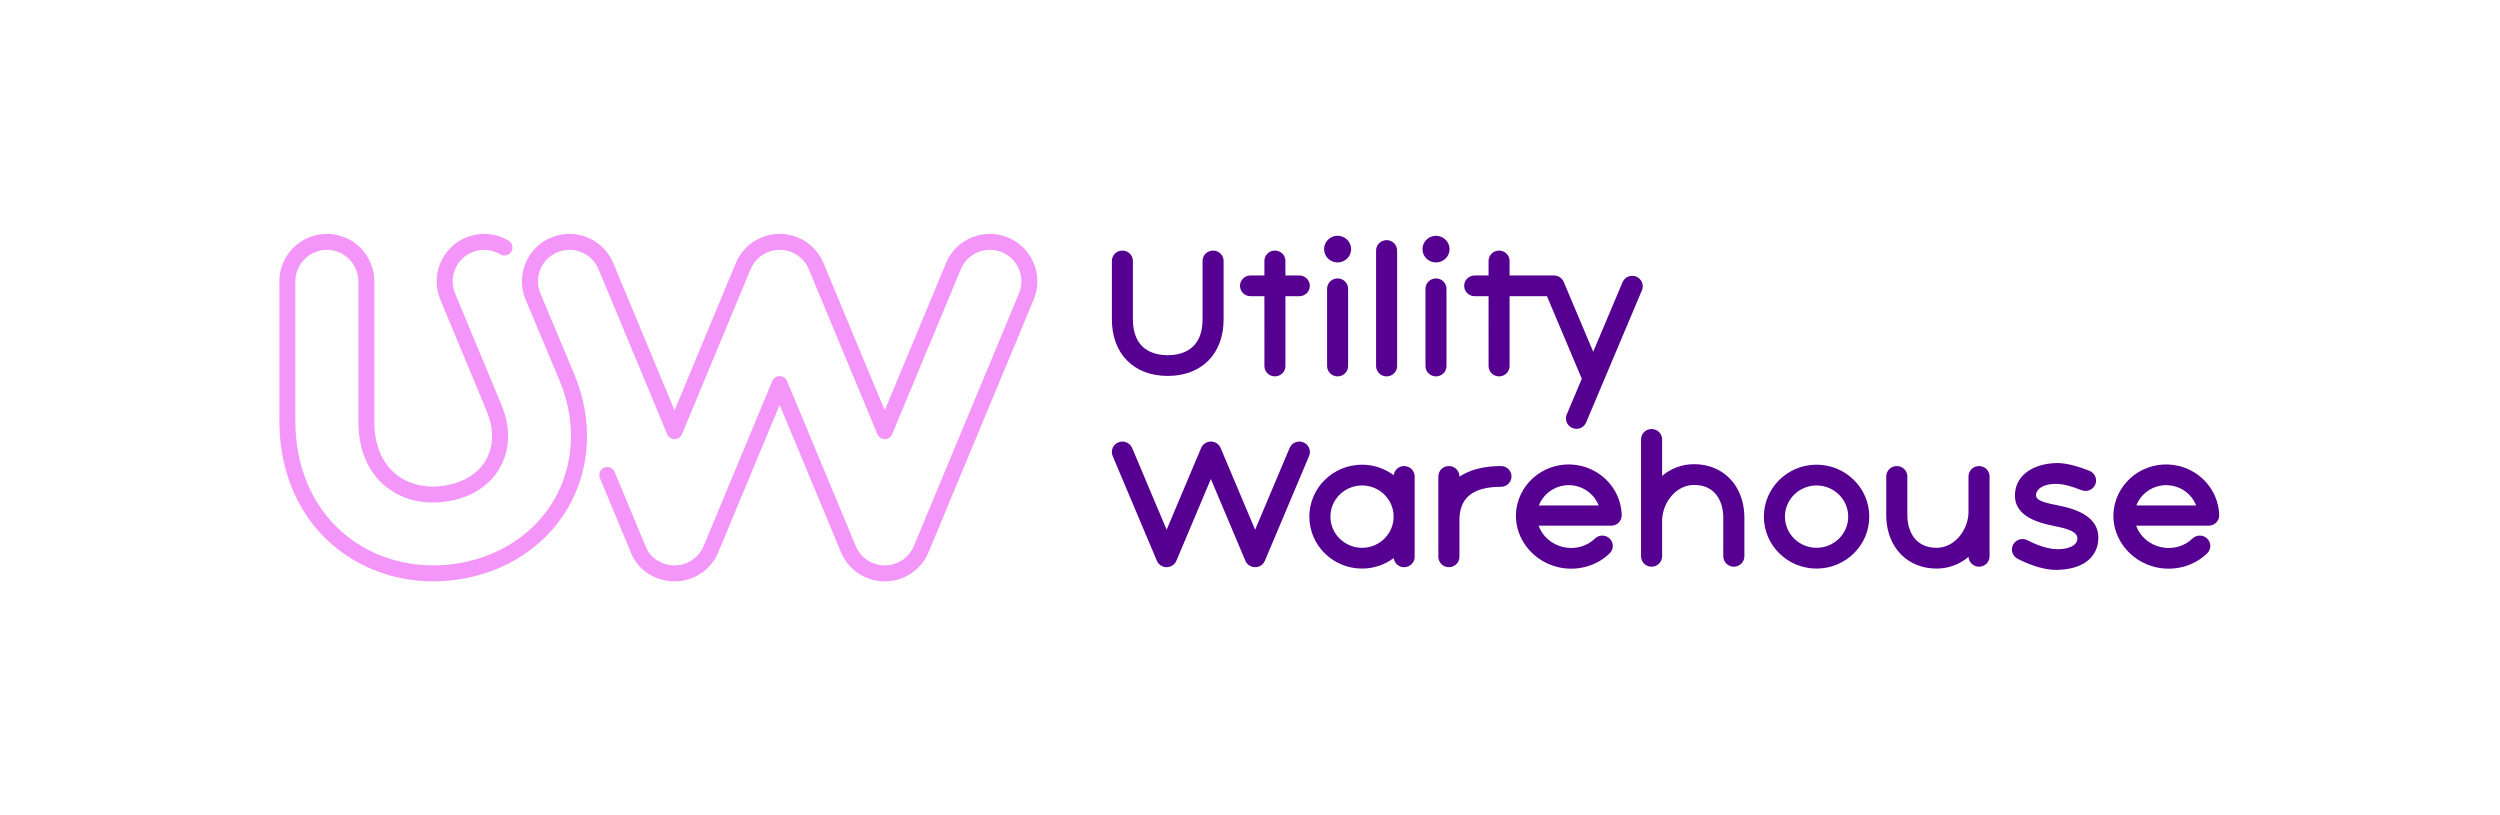 <svg width="184" height="60" viewBox="0 0 184 60" fill="none" xmlns="http://www.w3.org/2000/svg">
<g clip-path="url(#clip0_18009_14577)">
<path fill-rule="evenodd" clip-rule="evenodd" d="M153.784 34.652C154.183 34.81 154.377 35.257 154.216 35.651C154.056 36.045 153.602 36.235 153.202 36.077C152.432 35.771 151.931 35.663 151.625 35.63L151.479 35.618C150.631 35.573 149.962 35.85 149.859 36.348C149.783 36.724 150.119 36.906 151.001 37.099L151.726 37.252C153.469 37.624 154.377 38.361 154.434 39.446L154.437 39.507C154.463 40.29 154.13 40.957 153.497 41.385C152.99 41.728 152.299 41.916 151.444 41.943L151.336 41.945C150.249 41.945 149.096 41.434 148.493 41.123C148.403 41.077 148.323 41.013 148.257 40.936C148.192 40.859 148.142 40.769 148.112 40.673C148.081 40.576 148.07 40.475 148.079 40.374C148.088 40.273 148.117 40.175 148.165 40.086C148.364 39.71 148.836 39.566 149.217 39.762C149.733 40.029 150.234 40.22 150.673 40.322L150.777 40.346C151.648 40.545 152.864 40.362 152.9 39.651C152.92 39.267 152.509 39.038 151.829 38.857L151.608 38.803L151.053 38.686C149.97 38.456 148.384 37.999 148.304 36.599L148.301 36.533C148.255 35.127 149.464 34.141 151.311 34.082C151.947 34.061 152.779 34.254 153.784 34.652ZM160.334 34.288C161.978 34.673 163.18 36.055 163.32 37.689L163.332 37.905L163.331 37.916L163.335 37.928L163.32 38.071L163.281 38.203L163.265 38.237L163.206 38.345L163.122 38.451L163.087 38.483L163.012 38.546L162.97 38.571L162.87 38.625L162.726 38.67L162.581 38.689L162.57 38.687L162.56 38.689L157.218 38.689C157.485 39.448 158.157 40.061 159.017 40.263C159.867 40.462 160.765 40.224 161.361 39.641C161.507 39.498 161.703 39.418 161.908 39.419C162.112 39.419 162.308 39.499 162.454 39.643C162.756 39.941 162.754 40.424 162.451 40.721C161.48 41.673 160.027 42.066 158.659 41.745C156.828 41.316 155.518 39.705 155.546 37.916C155.551 37.647 155.585 37.377 155.649 37.115C156.141 35.067 158.244 33.798 160.334 34.288ZM116.36 34.288C118.004 34.673 119.206 36.055 119.346 37.689L119.358 37.905L119.358 37.916L119.36 37.928L119.347 38.058L119.336 38.107L119.301 38.215L119.291 38.237L119.231 38.345L119.147 38.451L119.112 38.483L119.037 38.546L118.995 38.571L118.907 38.619L118.872 38.633L118.75 38.67L118.606 38.689L118.594 38.687L118.585 38.689L113.243 38.689C113.51 39.448 114.183 40.061 115.043 40.263C115.893 40.462 116.79 40.224 117.385 39.641C117.531 39.498 117.728 39.418 117.932 39.419C118.137 39.419 118.333 39.499 118.479 39.643C118.781 39.941 118.779 40.424 118.476 40.721C117.505 41.673 116.052 42.066 114.684 41.745C112.853 41.316 111.544 39.705 111.572 37.916C111.576 37.646 111.61 37.377 111.674 37.115C112.168 35.067 114.27 33.798 116.36 34.288ZM145.657 34.302C146.076 34.302 146.417 34.628 146.432 35.039V40.943C146.432 41.366 146.084 41.709 145.656 41.709C145.241 41.709 144.906 41.388 144.885 40.984C144.228 41.543 143.393 41.849 142.531 41.848C140.426 41.848 138.934 40.341 138.833 38.153L138.827 37.914V35.067C138.827 34.644 139.174 34.302 139.603 34.302C140.024 34.302 140.364 34.63 140.38 35.039V37.914C140.38 39.077 140.944 40.318 142.53 40.318C143.856 40.318 144.796 39.048 144.876 37.848L144.881 37.686V35.066C144.881 34.643 145.229 34.301 145.657 34.301V34.302ZM133.7 34.201C135.839 34.201 137.579 35.916 137.579 38.024C137.579 40.133 135.838 41.848 133.7 41.848C131.561 41.848 129.821 40.133 129.821 38.024C129.821 35.916 131.561 34.201 133.699 34.201H133.7ZM100.247 34.201C101.087 34.201 101.904 34.472 102.577 34.974C102.601 34.788 102.692 34.617 102.833 34.493C102.974 34.369 103.155 34.301 103.343 34.302C103.763 34.302 104.104 34.63 104.119 35.039V40.981C104.119 41.404 103.771 41.747 103.344 41.747C103.156 41.748 102.974 41.68 102.833 41.556C102.692 41.431 102.601 41.26 102.578 41.073C101.905 41.576 101.087 41.848 100.247 41.848C98.108 41.848 96.367 40.133 96.367 38.024C96.367 35.916 98.108 34.201 100.247 34.201ZM89.121 32.498C89.434 32.498 89.718 32.684 89.837 32.969L92.377 38.989L94.917 32.969C94.998 32.781 95.15 32.632 95.34 32.555C95.53 32.478 95.742 32.479 95.932 32.557C96.328 32.72 96.515 33.168 96.35 33.557L93.094 41.274C92.974 41.56 92.692 41.745 92.377 41.745C92.064 41.745 91.78 41.56 91.66 41.274L89.121 35.255L86.581 41.274C86.461 41.56 86.177 41.745 85.864 41.745C85.551 41.745 85.267 41.56 85.147 41.274L81.891 33.557C81.852 33.465 81.832 33.365 81.832 33.264C81.832 33.163 81.852 33.063 81.891 32.97C81.93 32.877 81.987 32.792 82.059 32.721C82.13 32.651 82.216 32.595 82.309 32.557C82.499 32.479 82.711 32.479 82.901 32.556C83.091 32.633 83.243 32.782 83.325 32.969L85.865 38.989L88.404 32.969C88.524 32.684 88.807 32.499 89.121 32.499L89.121 32.498ZM106.639 34.3C107.058 34.3 107.4 34.628 107.414 35.038V35.081C108.179 34.572 109.208 34.302 110.471 34.302C110.899 34.302 111.247 34.644 111.247 35.065C111.247 35.488 110.899 35.83 110.47 35.83C108.499 35.83 107.498 36.566 107.42 38.08L107.415 38.278V40.98C107.415 41.404 107.068 41.746 106.639 41.746C106.439 41.747 106.247 41.671 106.102 41.533C105.958 41.396 105.872 41.208 105.863 41.008L105.862 35.065C105.862 34.642 106.209 34.3 106.639 34.3ZM121.557 31.576C121.976 31.576 122.318 31.904 122.332 32.313V35.024C122.989 34.467 123.822 34.162 124.683 34.163C126.787 34.163 128.279 35.67 128.381 37.857L128.387 38.096V40.943C128.387 41.366 128.038 41.709 127.61 41.709C127.411 41.71 127.218 41.634 127.073 41.496C126.929 41.359 126.843 41.17 126.834 40.971L126.833 38.023C126.81 36.882 126.237 35.692 124.683 35.692C123.358 35.692 122.417 36.962 122.338 38.162L122.333 38.324V40.943C122.333 41.366 121.985 41.709 121.557 41.709C121.357 41.71 121.165 41.634 121.02 41.496C120.875 41.359 120.79 41.17 120.781 40.971L120.78 32.341C120.78 31.918 121.128 31.576 121.557 31.576ZM133.7 35.73C132.417 35.73 131.372 36.759 131.372 38.024C131.372 39.289 132.417 40.318 133.7 40.318C134.983 40.318 136.028 39.289 136.028 38.024C136.028 36.759 134.983 35.73 133.7 35.73ZM100.247 35.73C98.963 35.73 97.919 36.759 97.919 38.024C97.919 39.289 98.963 40.318 100.247 40.318C101.47 40.318 102.473 39.382 102.564 38.2L102.567 38.158V37.889C102.496 36.687 101.484 35.73 100.247 35.73ZM159.459 35.707H159.437C158.554 35.704 157.741 36.193 157.344 36.962L157.288 37.075L157.252 37.159L157.235 37.201L161.637 37.2C161.617 37.15 161.595 37.101 161.571 37.052C161.42 36.732 161.197 36.45 160.921 36.228C160.645 36.006 160.322 35.849 159.977 35.769C159.807 35.73 159.634 35.709 159.459 35.707ZM115.485 35.707H115.463C114.58 35.704 113.767 36.193 113.371 36.962L113.314 37.075L113.278 37.159L113.262 37.201L117.664 37.2C117.643 37.15 117.621 37.101 117.597 37.052C117.446 36.732 117.224 36.45 116.947 36.228C116.671 36.006 116.349 35.849 116.003 35.769C115.833 35.73 115.66 35.709 115.485 35.707ZM110.332 18.442C110.749 18.442 111.091 18.768 111.105 19.177L111.106 20.275H114.373C114.676 20.275 114.949 20.449 115.076 20.717L115.088 20.745L117.26 25.89L119.419 20.772C119.583 20.382 120.037 20.199 120.43 20.36C120.817 20.519 121.004 20.949 120.859 21.333L116.742 31.091C116.662 31.279 116.511 31.428 116.321 31.505C116.132 31.582 115.919 31.581 115.731 31.502C115.546 31.428 115.398 31.285 115.318 31.104C115.238 30.922 115.232 30.716 115.301 30.531L116.421 27.877L113.856 21.801H111.106V26.939C111.106 27.36 110.759 27.702 110.332 27.702C109.914 27.702 109.573 27.376 109.559 26.967L109.558 21.801H108.536C108.332 21.802 108.136 21.723 107.991 21.579C107.846 21.437 107.764 21.242 107.762 21.038C107.762 20.627 108.092 20.291 108.507 20.276H109.558V19.204C109.558 18.784 109.905 18.442 110.332 18.442ZM102.054 17.674C102.481 17.674 102.828 18.016 102.828 18.437V26.939C102.829 27.36 102.482 27.702 102.054 27.702C101.626 27.702 101.28 27.36 101.28 26.939V18.437C101.28 18.015 101.627 17.674 102.054 17.674ZM98.447 20.492C98.876 20.492 99.221 20.834 99.221 21.255V26.939C99.221 27.36 98.874 27.702 98.447 27.702C98.018 27.702 97.673 27.36 97.673 26.939V21.255C97.673 20.833 98.02 20.492 98.447 20.492ZM105.689 20.492C106.117 20.492 106.462 20.834 106.462 21.255V26.939C106.462 27.36 106.115 27.702 105.689 27.702C105.26 27.702 104.915 27.36 104.915 26.939V21.255C104.915 20.833 105.262 20.492 105.689 20.492ZM93.834 18.442C94.251 18.442 94.593 18.767 94.606 19.176L94.608 20.275H95.629C96.058 20.275 96.404 20.618 96.404 21.039C96.404 21.45 96.074 21.786 95.658 21.801L94.608 21.801V26.939C94.608 27.359 94.262 27.701 93.834 27.701C93.416 27.701 93.075 27.375 93.061 26.967L93.06 21.8H92.038C91.834 21.802 91.638 21.722 91.493 21.579C91.348 21.436 91.265 21.241 91.263 21.038C91.263 20.626 91.594 20.29 92.009 20.275H93.06V19.203C93.06 18.782 93.406 18.441 93.834 18.441V18.442ZM89.283 18.442C89.711 18.442 90.057 18.784 90.057 19.204V23.508C90.059 26.035 88.445 27.668 85.947 27.668C83.448 27.668 81.834 26.035 81.834 23.508V19.204C81.834 18.782 82.181 18.442 82.608 18.442C83.037 18.442 83.382 18.783 83.382 19.204V23.508C83.382 25.716 84.873 26.115 85.837 26.141L85.945 26.142C86.903 26.142 88.509 25.8 88.509 23.508V19.204C88.509 18.782 88.856 18.442 89.283 18.442ZM99.15 17.641C99.336 17.824 99.442 18.075 99.442 18.335C99.442 18.497 99.401 18.656 99.324 18.799C99.247 18.941 99.135 19.062 98.999 19.15C98.891 19.223 98.769 19.273 98.641 19.296C98.513 19.323 98.38 19.323 98.252 19.296C98.189 19.282 98.126 19.265 98.066 19.242C98.006 19.217 97.948 19.186 97.894 19.15C97.704 19.026 97.563 18.838 97.496 18.621C97.429 18.404 97.44 18.17 97.527 17.959C97.591 17.81 97.69 17.678 97.816 17.576C97.942 17.474 98.092 17.404 98.251 17.373C98.574 17.308 98.918 17.412 99.15 17.641ZM105.883 17.374C106.142 17.425 106.369 17.574 106.519 17.791C106.554 17.846 106.585 17.902 106.61 17.961C106.636 18.02 106.654 18.08 106.668 18.144C106.695 18.271 106.695 18.401 106.668 18.528C106.641 18.654 106.591 18.773 106.519 18.881C106.483 18.934 106.441 18.983 106.395 19.028C106.207 19.211 105.951 19.316 105.687 19.316C105.623 19.316 105.559 19.309 105.496 19.296C105.38 19.274 105.269 19.232 105.169 19.172L105.137 19.15C105.093 19.123 105.052 19.091 105.014 19.056L104.987 19.029C104.893 18.94 104.819 18.831 104.77 18.711C104.745 18.652 104.726 18.591 104.713 18.529C104.691 18.401 104.691 18.271 104.713 18.144C104.74 18.018 104.79 17.898 104.861 17.791C104.973 17.63 105.129 17.505 105.31 17.43C105.492 17.356 105.691 17.337 105.883 17.374Z" fill="#550091"/>
<path d="M40.567 17.482C40.991 17.305 41.445 17.213 41.904 17.213C42.363 17.212 42.818 17.303 43.242 17.479C44.04 17.805 44.688 18.417 45.06 19.196L45.135 19.365L49.646 30.203L54.157 19.365C54.4 18.778 54.799 18.269 55.31 17.893C55.822 17.517 56.426 17.287 57.058 17.229L57.22 17.218L57.382 17.214C58.045 17.213 58.694 17.401 59.254 17.755C59.813 18.11 60.26 18.617 60.542 19.217L60.608 19.365L65.117 30.203L69.63 19.365C69.936 18.622 70.491 18.01 71.199 17.631L71.354 17.554L71.522 17.479C71.946 17.302 72.401 17.212 72.86 17.213C73.319 17.213 73.773 17.305 74.197 17.482C74.621 17.657 75.006 17.914 75.33 18.239C75.654 18.564 75.911 18.95 76.085 19.374C76.415 20.17 76.438 21.061 76.148 21.873L76.08 22.046L68.344 40.637C68.081 41.275 67.633 41.82 67.059 42.203C66.484 42.586 65.809 42.79 65.119 42.788C64.456 42.789 63.807 42.602 63.247 42.247C62.688 41.892 62.241 41.385 61.959 40.786L61.893 40.637L57.382 29.797L52.871 40.637C52.628 41.224 52.23 41.733 51.718 42.109C51.207 42.486 50.602 42.715 49.97 42.773L49.808 42.785L49.647 42.788C48.304 42.788 47.074 42.034 46.531 40.893L46.469 40.755L44.15 35.179C44.094 35.042 44.093 34.888 44.146 34.749C44.199 34.611 44.302 34.497 44.436 34.432C44.569 34.366 44.722 34.353 44.864 34.396C45.007 34.439 45.127 34.533 45.203 34.662L45.236 34.728L47.555 40.303C47.875 41.071 48.737 41.613 49.647 41.613C50.539 41.613 51.343 41.107 51.731 40.313L51.789 40.186L56.841 28.043C56.883 27.942 56.953 27.855 57.041 27.791C57.13 27.727 57.235 27.69 57.344 27.683C57.453 27.675 57.562 27.699 57.659 27.75C57.756 27.801 57.836 27.878 57.891 27.973L57.926 28.043L62.979 40.186C63.154 40.609 63.451 40.971 63.832 41.225C64.214 41.479 64.662 41.614 65.12 41.613C65.555 41.614 65.98 41.492 66.349 41.262C66.717 41.032 67.013 40.703 67.203 40.313L67.261 40.186L74.997 21.594C75.236 21.023 75.236 20.393 75 19.821C74.884 19.539 74.714 19.283 74.499 19.068C74.284 18.852 74.028 18.682 73.747 18.566C73.466 18.448 73.165 18.387 72.86 18.387C72.556 18.386 72.254 18.446 71.973 18.563C71.453 18.776 71.028 19.172 70.78 19.675L70.716 19.815L65.663 31.958C65.621 32.059 65.552 32.146 65.463 32.21C65.374 32.273 65.269 32.311 65.16 32.318C65.051 32.326 64.942 32.302 64.846 32.251C64.749 32.2 64.669 32.123 64.614 32.028L64.579 31.958L59.527 19.815C59.351 19.392 59.054 19.03 58.673 18.776C58.291 18.522 57.843 18.387 57.385 18.388C56.493 18.388 55.689 18.894 55.301 19.688L55.243 19.815L50.191 31.958C50.149 32.059 50.08 32.146 49.991 32.21C49.902 32.273 49.797 32.311 49.688 32.318C49.579 32.326 49.47 32.302 49.373 32.251C49.277 32.2 49.196 32.123 49.141 32.028L49.106 31.958L44.054 19.815C43.938 19.534 43.767 19.278 43.551 19.063C43.336 18.848 43.079 18.678 42.797 18.563C42.516 18.446 42.214 18.386 41.91 18.387C41.605 18.387 41.303 18.448 41.023 18.566C40.741 18.682 40.486 18.852 40.27 19.068C40.055 19.283 39.885 19.539 39.77 19.821C39.554 20.34 39.536 20.919 39.718 21.45L39.772 21.594L42.283 27.587C43.655 30.881 43.49 34.431 41.831 37.325C40.162 40.235 37.151 42.184 33.574 42.673C33.018 42.749 32.454 42.788 31.9 42.788C29.1 42.788 26.45 41.822 24.435 40.067C22.006 37.952 20.64 34.853 20.566 31.319L20.562 31.015V20.706C20.564 19.779 20.932 18.891 21.587 18.237C22.242 17.582 23.13 17.214 24.057 17.213C24.956 17.214 25.821 17.562 26.471 18.184C27.121 18.806 27.506 19.655 27.547 20.554L27.55 20.705V31.014C27.55 32.656 28.061 33.965 29.026 34.806C29.947 35.609 31.222 35.947 32.622 35.756C34.059 35.56 35.173 34.883 35.764 33.854C36.315 32.894 36.365 31.697 35.904 30.466L35.827 30.27L32.407 22.048C32.229 21.625 32.138 21.171 32.137 20.712C32.136 20.254 32.226 19.8 32.402 19.376C32.576 18.952 32.833 18.566 33.157 18.241C33.481 17.916 33.867 17.659 34.291 17.484C34.8 17.274 35.351 17.186 35.9 17.228C36.449 17.27 36.98 17.44 37.451 17.726C37.579 17.809 37.669 17.939 37.703 18.088C37.736 18.236 37.711 18.392 37.632 18.523C37.553 18.653 37.426 18.747 37.278 18.786C37.131 18.824 36.974 18.804 36.841 18.729C36.529 18.54 36.176 18.427 35.812 18.398C35.447 18.37 35.081 18.428 34.743 18.567C34.462 18.684 34.207 18.855 33.992 19.07C33.777 19.285 33.607 19.541 33.491 19.823C33.275 20.342 33.257 20.921 33.439 21.453L33.493 21.596L36.914 29.819C37.597 31.459 37.552 33.1 36.785 34.439C36.009 35.794 34.586 36.675 32.784 36.921C31.047 37.159 29.437 36.723 28.255 35.692C27.076 34.665 26.431 33.135 26.38 31.262L26.377 31.016V20.706C26.375 20.091 26.131 19.502 25.696 19.068C25.262 18.633 24.672 18.389 24.058 18.388C23.466 18.389 22.897 18.615 22.466 19.022C22.036 19.428 21.777 19.983 21.742 20.574L21.739 20.706V31.015C21.739 34.335 22.97 37.235 25.205 39.183C27.005 40.751 29.38 41.615 31.896 41.614C32.402 41.614 32.912 41.579 33.41 41.511C36.627 41.07 39.322 39.332 40.807 36.741C42.238 34.246 42.415 31.188 41.302 28.309L41.194 28.04L38.683 22.047C38.505 21.624 38.413 21.17 38.413 20.711C38.412 20.252 38.503 19.798 38.679 19.374C38.853 18.95 39.109 18.564 39.434 18.239C39.758 17.914 40.143 17.657 40.567 17.482Z" fill="#F495F9"/>
</g>
<defs>
<clipPath id="clip0_18009_14577">
<rect width="143.333" height="26.699" fill="white" transform="translate(20 16.65)"/>
</clipPath>
</defs>
</svg>
